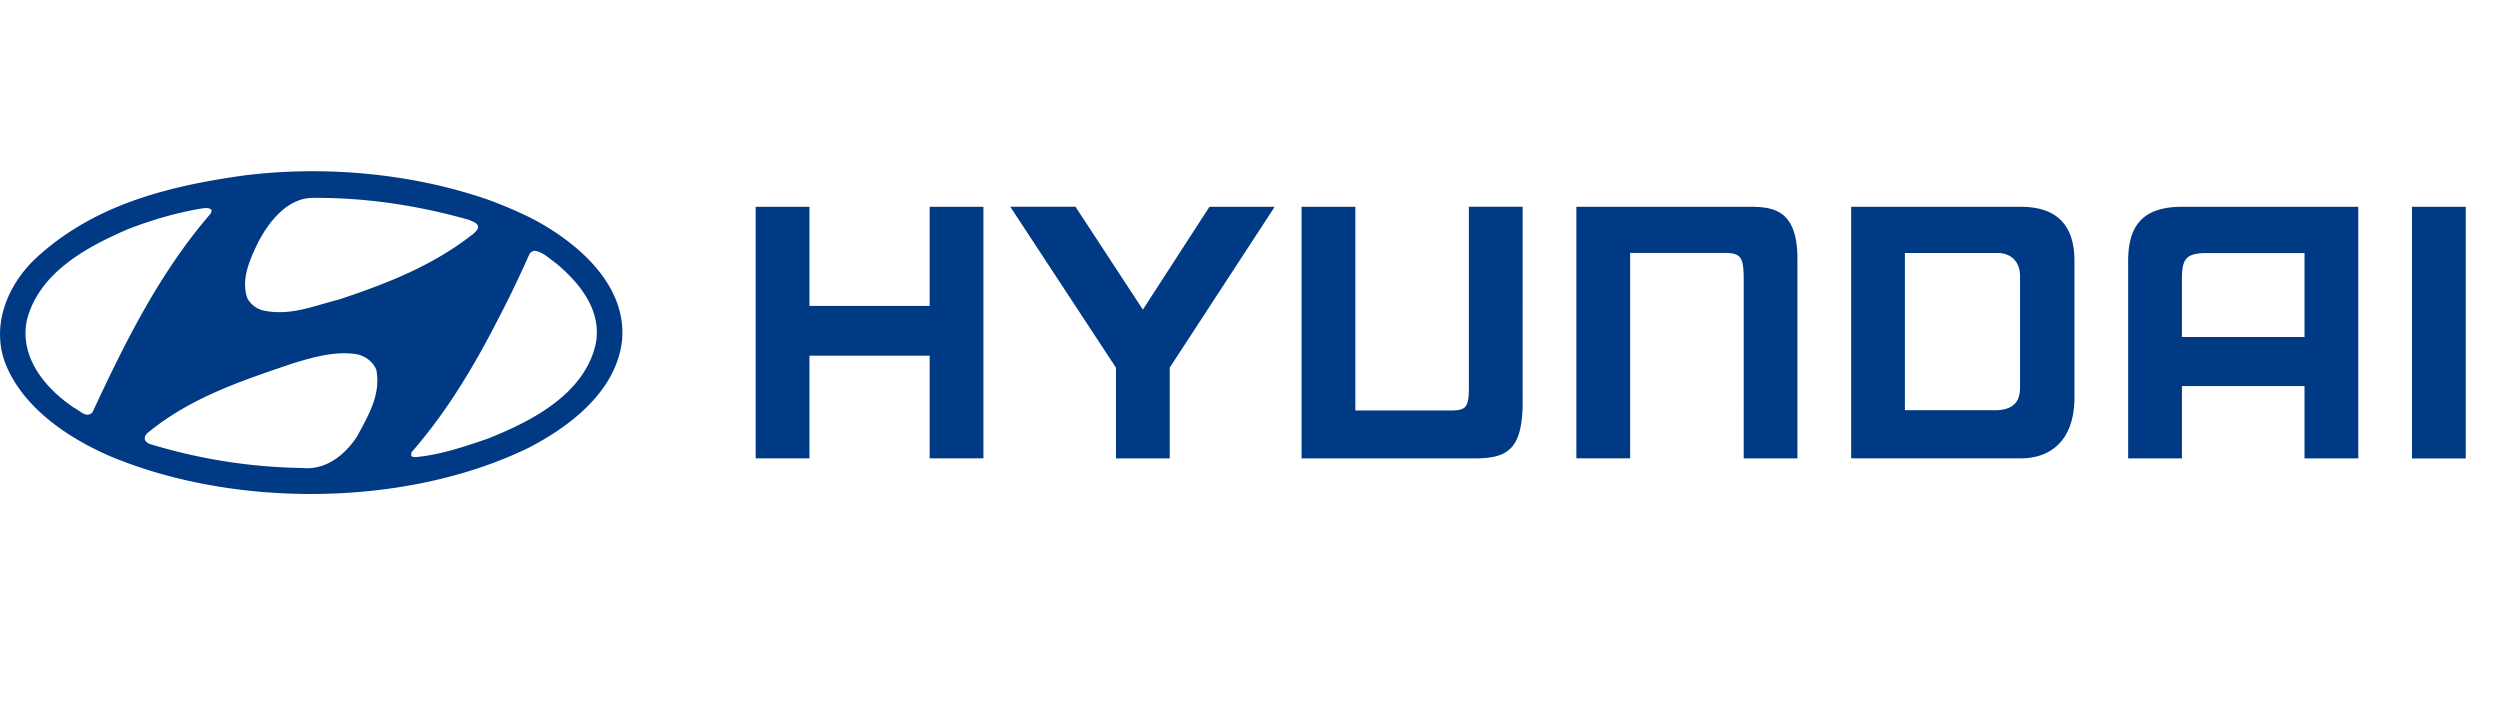 <svg xmlns="http://www.w3.org/2000/svg" width="73" height="21" fill="none" viewBox="0 0 73 21"><path fill="#003984" fill-rule="evenodd" d="M67.292 7.389h-2.947c-.495.03-.633.154-.633.765V9.84h3.58v-2.45Zm1.57-1.35v7.347h-1.57v-2.112h-3.58v2.112h-1.57v-5.76c0-1.017.406-1.587 1.57-1.587h5.15Zm-8.288 1.586v3.976c0 1.265-.699 1.783-1.57 1.783h-4.95V6.038h4.95c1.337 0 1.57.865 1.57 1.587Zm-1.588.442c0-.402-.241-.68-.663-.68h-2.7v4.59h2.7c.614-.032.663-.407.663-.704V8.067Zm-36.92-2.029h1.57v2.896h3.51V6.038h1.57v7.346h-1.57v-2.998h-3.51v2.998h-1.57V6.038Zm9.339 0 1.967 3.003 1.944-3.003h1.905l-3.065 4.697v2.65h-1.57v-2.65L29.5 6.037h1.905Zm14.625 0h5.057c.72 0 1.419.103 1.398 1.587v5.76h-1.569V8.152c0-.633-.075-.766-.562-.766H47.6v5.997h-1.57V6.038ZM72 6.04v7.347h-1.57V6.039H72Zm-33.994 7.345h5.057c1.005 0 1.418-.296 1.398-1.77V6.037h-1.57v5.244c0 .629-.074.705-.562.705h-2.753V6.038h-1.57v7.346ZM10.989 10.801c.138.728-.237 1.332-.548 1.919-.346.546-.917 1.015-1.603.945a16.015 16.015 0 0 1-4.44-.693.275.275 0 0 1-.162-.117c-.029-.082.012-.159.07-.211 1.274-1.05 2.79-1.538 4.29-2.049.56-.164 1.153-.34 1.782-.258.259.036.518.218.61.464Zm5.253-3.11c.715.599 1.361 1.414 1.142 2.4-.358 1.456-1.914 2.23-3.154 2.723-.675.229-1.355.464-2.094.534-.046-.006-.12.006-.132-.065l.017-.082c1.05-1.203 1.845-2.552 2.543-3.92.323-.616.623-1.25.9-1.872.04-.047.08-.07.127-.088.259.024.444.23.651.37ZM6.18 6.141l-.023.089c-1.516 1.754-2.514 3.79-3.46 5.815-.184.176-.363-.059-.53-.135-.842-.563-1.603-1.473-1.384-2.553.352-1.408 1.776-2.159 2.964-2.67.703-.27 1.436-.486 2.209-.61.08 0 .184-.012.224.065Zm7.526.282c.086.047.19.065.242.153.046.1-.046.164-.098.229-1.194.95-2.56 1.479-3.956 1.942-.71.176-1.424.493-2.214.317a.73.73 0 0 1-.456-.352c-.196-.552.07-1.127.3-1.608.306-.604.848-1.314 1.597-1.326 1.615-.012 3.137.235 4.585.645Zm1.995.047c1.223.681 2.607 1.878 2.463 3.474-.168 1.48-1.523 2.512-2.734 3.134-3.535 1.72-8.5 1.772-12.15.27-1.234-.522-2.618-1.42-3.137-2.77-.398-1.109.086-2.265.9-3.034 1.7-1.572 3.869-2.112 6.1-2.423 2.423-.3 4.971-.036 7.14.721.484.182.963.382 1.418.628Z" clip-rule="evenodd"/></svg>